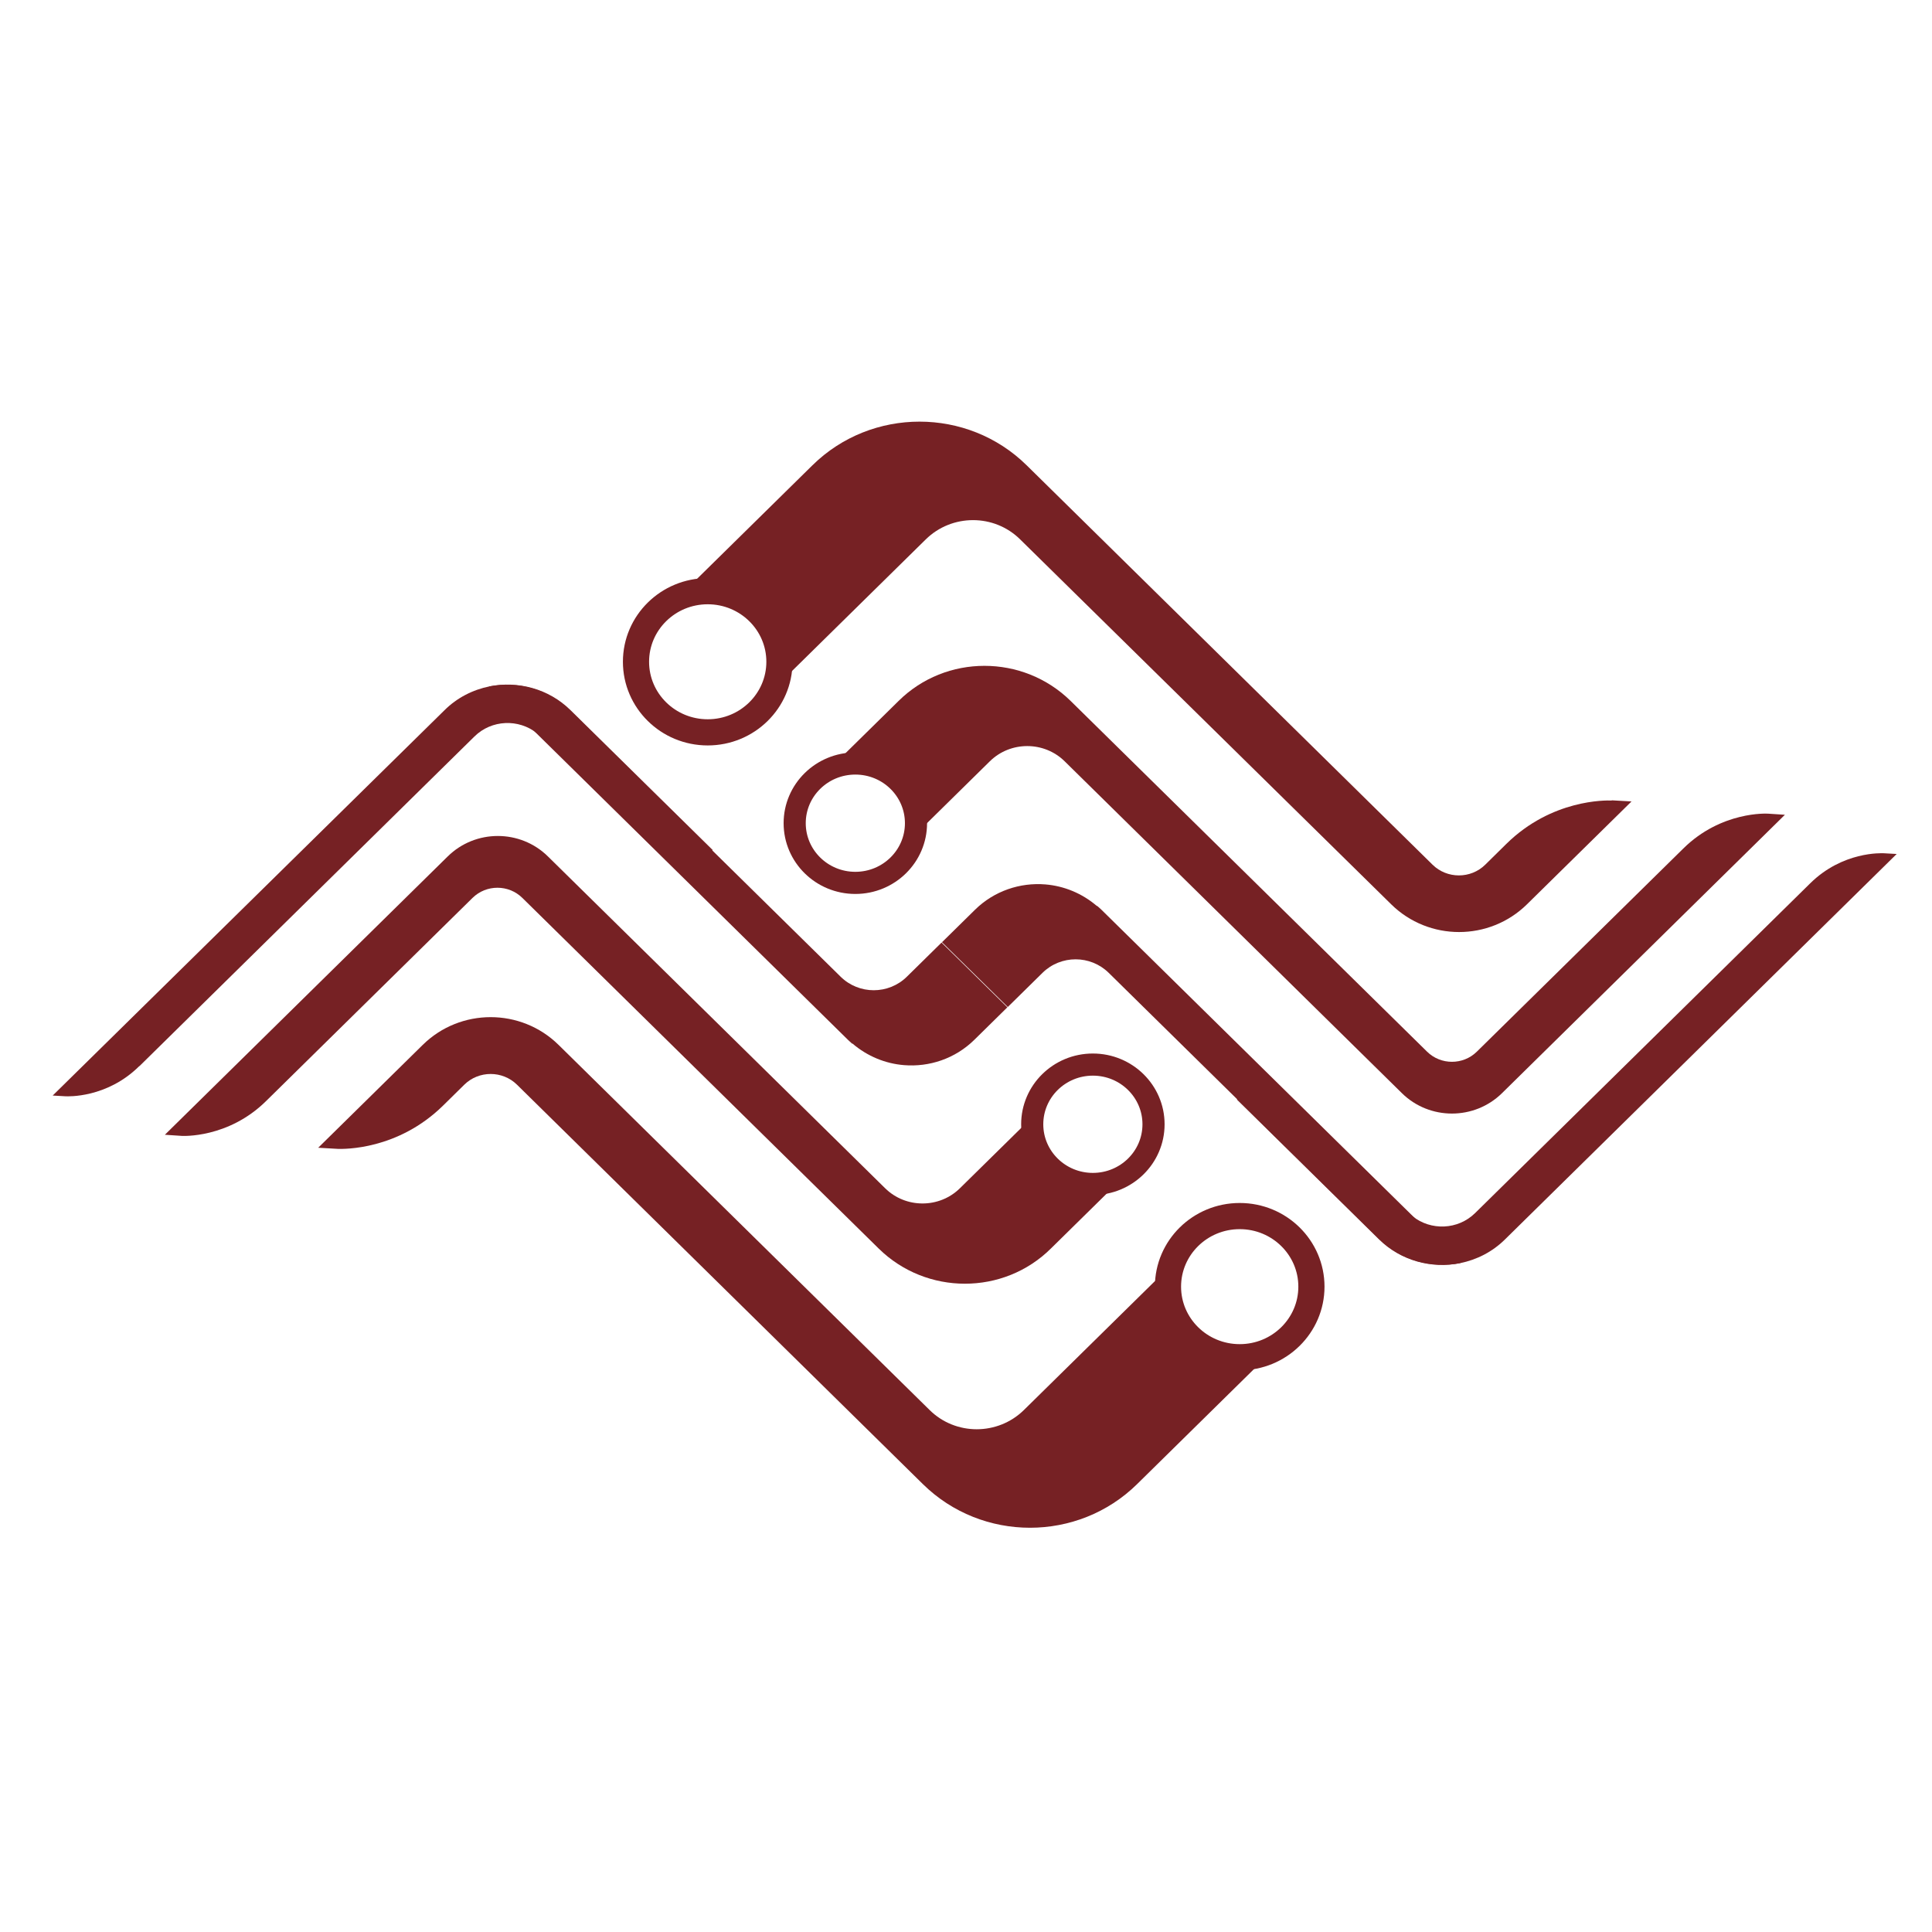 <svg width="110" height="110" viewBox="0 0 110 110" fill="none" xmlns="http://www.w3.org/2000/svg">
<g clip-path="url(#clip0_1551_206)">
<path d="M62.452 51.584C61.605 50.858 60.573 50.441 59.519 50.355C58.086 50.238 56.609 50.719 55.512 51.798L53.633 53.647L57.38 57.334L59.356 55.389C60.399 54.363 62.082 54.363 63.125 55.389L78.536 70.554C79.785 71.783 81.534 72.231 83.152 71.911L62.712 51.798C62.636 51.723 62.549 51.648 62.462 51.574L62.452 51.584Z" fill="#762124"/>
<path d="M91.763 45.578C91.426 45.567 88.352 45.503 85.767 48.046L84.562 49.233C83.737 50.045 82.39 50.045 81.564 49.233L58.453 26.491C55.086 23.178 49.623 23.178 46.257 26.491L38.926 33.704C39.534 33.512 40.197 33.544 40.837 33.769C41.782 34.089 42.64 34.72 43.259 35.489C43.856 36.227 44.15 37.071 44.106 38.011C44.074 38.535 43.954 39.059 43.737 39.539L52.708 30.712C54.196 29.248 56.607 29.248 58.084 30.712L79.208 51.487C81.347 53.593 84.801 53.593 86.94 51.487L92.892 45.631L91.773 45.567L91.763 45.578Z" fill="#762124"/>
<path d="M103.058 50.3L83.987 69.067C83.009 70.028 81.467 70.082 80.424 69.248C80.348 69.195 80.283 69.131 80.218 69.067L72.105 61.084C72.105 61.084 72.018 61.169 71.964 61.222C71.465 61.703 70.943 62.152 70.422 62.601L78.513 70.563C79.762 71.792 81.51 72.241 83.129 71.92C84.074 71.728 84.975 71.279 85.703 70.552L107.989 48.622L107.239 48.58C107.141 48.58 104.915 48.462 103.058 50.3Z" fill="#762124"/>
<path d="M100.637 46.326C100.637 46.326 98.009 46.166 95.837 48.314L84.085 59.877C83.303 60.647 82.033 60.647 81.251 59.877L60.963 39.914C58.248 37.242 53.85 37.242 51.156 39.914L46.508 44.488C47.149 44.392 48.962 43.451 49.549 43.751C50.711 44.349 51.764 45.172 52.144 46.39C52.231 46.679 51.71 47.555 51.732 47.897L56.358 43.344C57.531 42.19 59.443 42.19 60.616 43.344L79.817 62.239C81.392 63.789 83.944 63.789 85.519 62.239L101.625 46.39L100.659 46.326H100.637Z" fill="#762124"/>
<path d="M48.536 59.415C49.383 60.142 50.415 60.559 51.468 60.644C52.902 60.762 54.379 60.281 55.476 59.201L57.355 57.352L53.608 53.666L51.631 55.611C50.589 56.636 48.905 56.636 47.863 55.611L32.452 40.446C31.203 39.217 29.454 38.768 27.836 39.088L48.276 59.201C48.352 59.276 48.438 59.351 48.525 59.426L48.536 59.415Z" fill="#762124"/>
<path d="M70.454 76.89C69.955 76.793 69.433 76.676 68.966 76.451C67.446 75.735 66.186 74.218 66.175 72.529L58.301 80.277C56.813 81.742 54.402 81.742 52.925 80.277L31.802 59.491C29.662 57.386 26.208 57.386 24.069 59.491L18.117 65.348L19.236 65.412C19.573 65.422 22.646 65.487 25.231 62.943L26.436 61.757C27.262 60.945 28.608 60.945 29.434 61.757L52.545 84.499C55.912 87.812 61.375 87.812 64.742 84.499L72.279 77.082C71.671 77.082 71.052 76.996 70.454 76.879V76.89Z" fill="#762124"/>
<path d="M7.942 60.699L27.013 41.932C27.99 40.97 29.532 40.917 30.575 41.75C30.651 41.804 30.716 41.868 30.781 41.932L38.894 49.915C38.894 49.915 38.981 49.83 39.035 49.776C39.535 49.295 40.056 48.846 40.578 48.398L32.486 40.436C31.238 39.207 29.489 38.758 27.871 39.079C26.926 39.271 26.024 39.72 25.297 40.447L3 62.376L3.749 62.419C3.847 62.419 6.074 62.537 7.931 60.699H7.942Z" fill="#762124"/>
<path d="M59.899 66.597C59.096 65.955 58.444 64.844 58.574 63.797L54.654 67.654C53.481 68.809 51.569 68.809 50.396 67.654L31.195 48.76C29.62 47.21 27.068 47.21 25.493 48.76L9.387 64.609L10.353 64.673C10.353 64.673 12.982 64.833 15.154 62.685L26.905 51.122C27.687 50.352 28.957 50.352 29.739 51.122L50.027 71.085C52.742 73.757 57.141 73.757 59.834 71.085L63.429 67.548C62.212 67.312 60.888 67.398 59.877 66.597H59.899Z" fill="#762124"/>
<path d="M40.294 41.697C42.55 41.697 44.378 39.898 44.378 37.678C44.378 35.459 42.55 33.66 40.294 33.66C38.039 33.66 36.211 35.459 36.211 37.678C36.211 39.898 38.039 41.697 40.294 41.697Z" stroke="#762124" stroke-width="1.49" stroke-miterlimit="10"/>
<path d="M48.7 50.268C50.607 50.268 52.153 48.746 52.153 46.869C52.153 44.992 50.607 43.471 48.7 43.471C46.792 43.471 45.246 44.992 45.246 46.869C45.246 48.746 46.792 50.268 48.7 50.268Z" stroke="#762124" stroke-width="1.26" stroke-miterlimit="10"/>
<path d="M70.584 77.275C72.839 77.275 74.667 75.476 74.667 73.257C74.667 71.037 72.839 69.238 70.584 69.238C68.328 69.238 66.5 71.037 66.5 73.257C66.5 75.476 68.328 77.275 70.584 77.275Z" stroke="#762124" stroke-width="1.49" stroke-miterlimit="10"/>
<path d="M62.223 67.41C64.131 67.41 65.677 65.889 65.677 64.012C65.677 62.135 64.131 60.613 62.223 60.613C60.316 60.613 58.77 62.135 58.77 64.012C58.77 65.889 60.316 67.41 62.223 67.41Z" stroke="#762124" stroke-width="1.26" stroke-miterlimit="10"/>
</g>
<defs>
<clipPath id="clip0_1551_206">
<rect width="105" height="63" fill="white" transform="translate(3 24)"/>
</clipPath>
</defs>
</svg>
